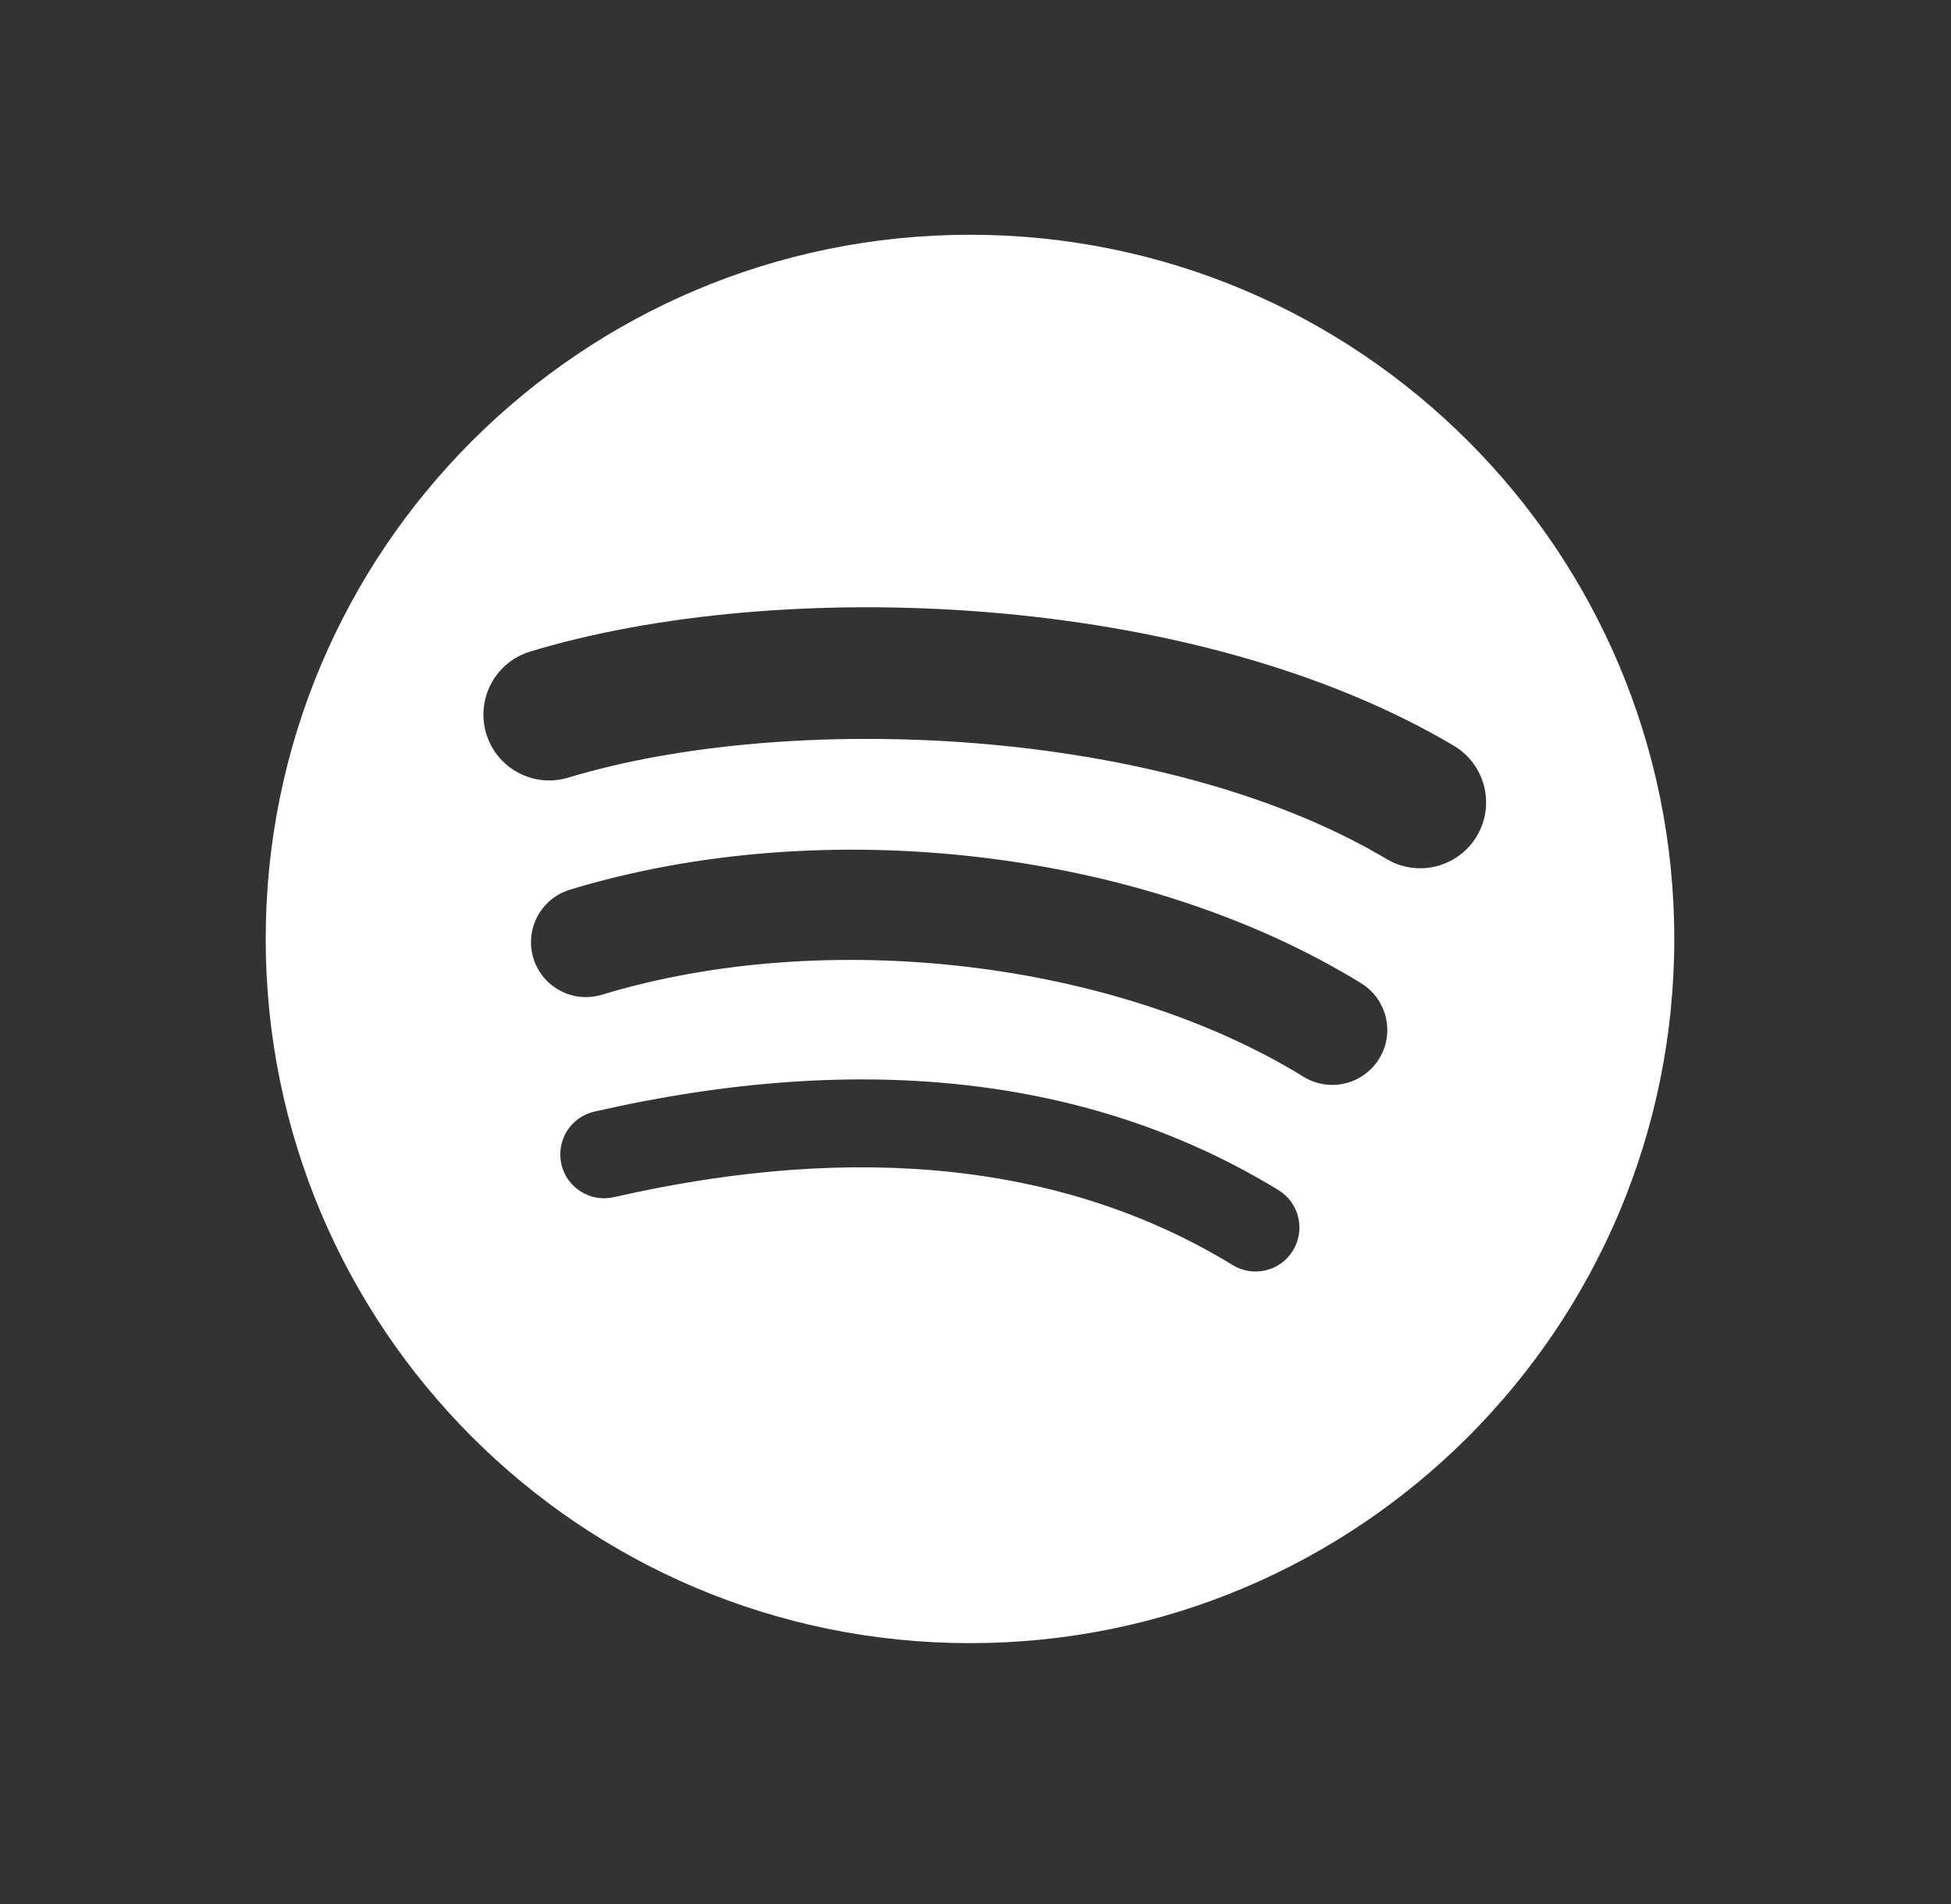 <svg xmlns="http://www.w3.org/2000/svg" width="42" height="41" viewBox="0 0 42 41" fill="none"><rect x="0" y="0" width="42" height="41" fill="#333333" stroke="none"/><path d="M29.85 18.494C24.963 15.592 16.902 15.325 12.236 16.741C11.487 16.969 10.695 16.546 10.468 15.797C10.241 15.047 10.664 14.255 11.413 14.028C16.769 12.402 25.672 12.716 31.298 16.056C31.971 16.456 32.193 17.326 31.793 17.999C31.393 18.672 30.523 18.895 29.85 18.494ZM29.69 22.793C29.347 23.35 28.62 23.524 28.064 23.183C23.99 20.678 17.777 19.953 12.957 21.416C12.332 21.605 11.671 21.252 11.482 20.628C11.293 20.003 11.646 19.344 12.27 19.154C17.776 17.483 24.622 18.293 29.301 21.168C29.857 21.51 30.032 22.238 29.69 22.793ZM27.835 26.922C27.563 27.369 26.981 27.508 26.536 27.236C22.975 25.06 18.494 24.569 13.217 25.774C12.708 25.891 12.201 25.572 12.085 25.064C11.969 24.555 12.286 24.048 12.796 23.932C18.571 22.612 23.525 23.18 27.521 25.622C27.967 25.894 28.107 26.476 27.835 26.922ZM20.882 5.054C12.508 5.054 5.72 11.842 5.72 20.215C5.72 28.589 12.508 35.376 20.882 35.376C29.255 35.376 36.043 28.589 36.043 20.215C36.043 11.842 29.255 5.054 20.882 5.054Z" fill="white"></path></svg>